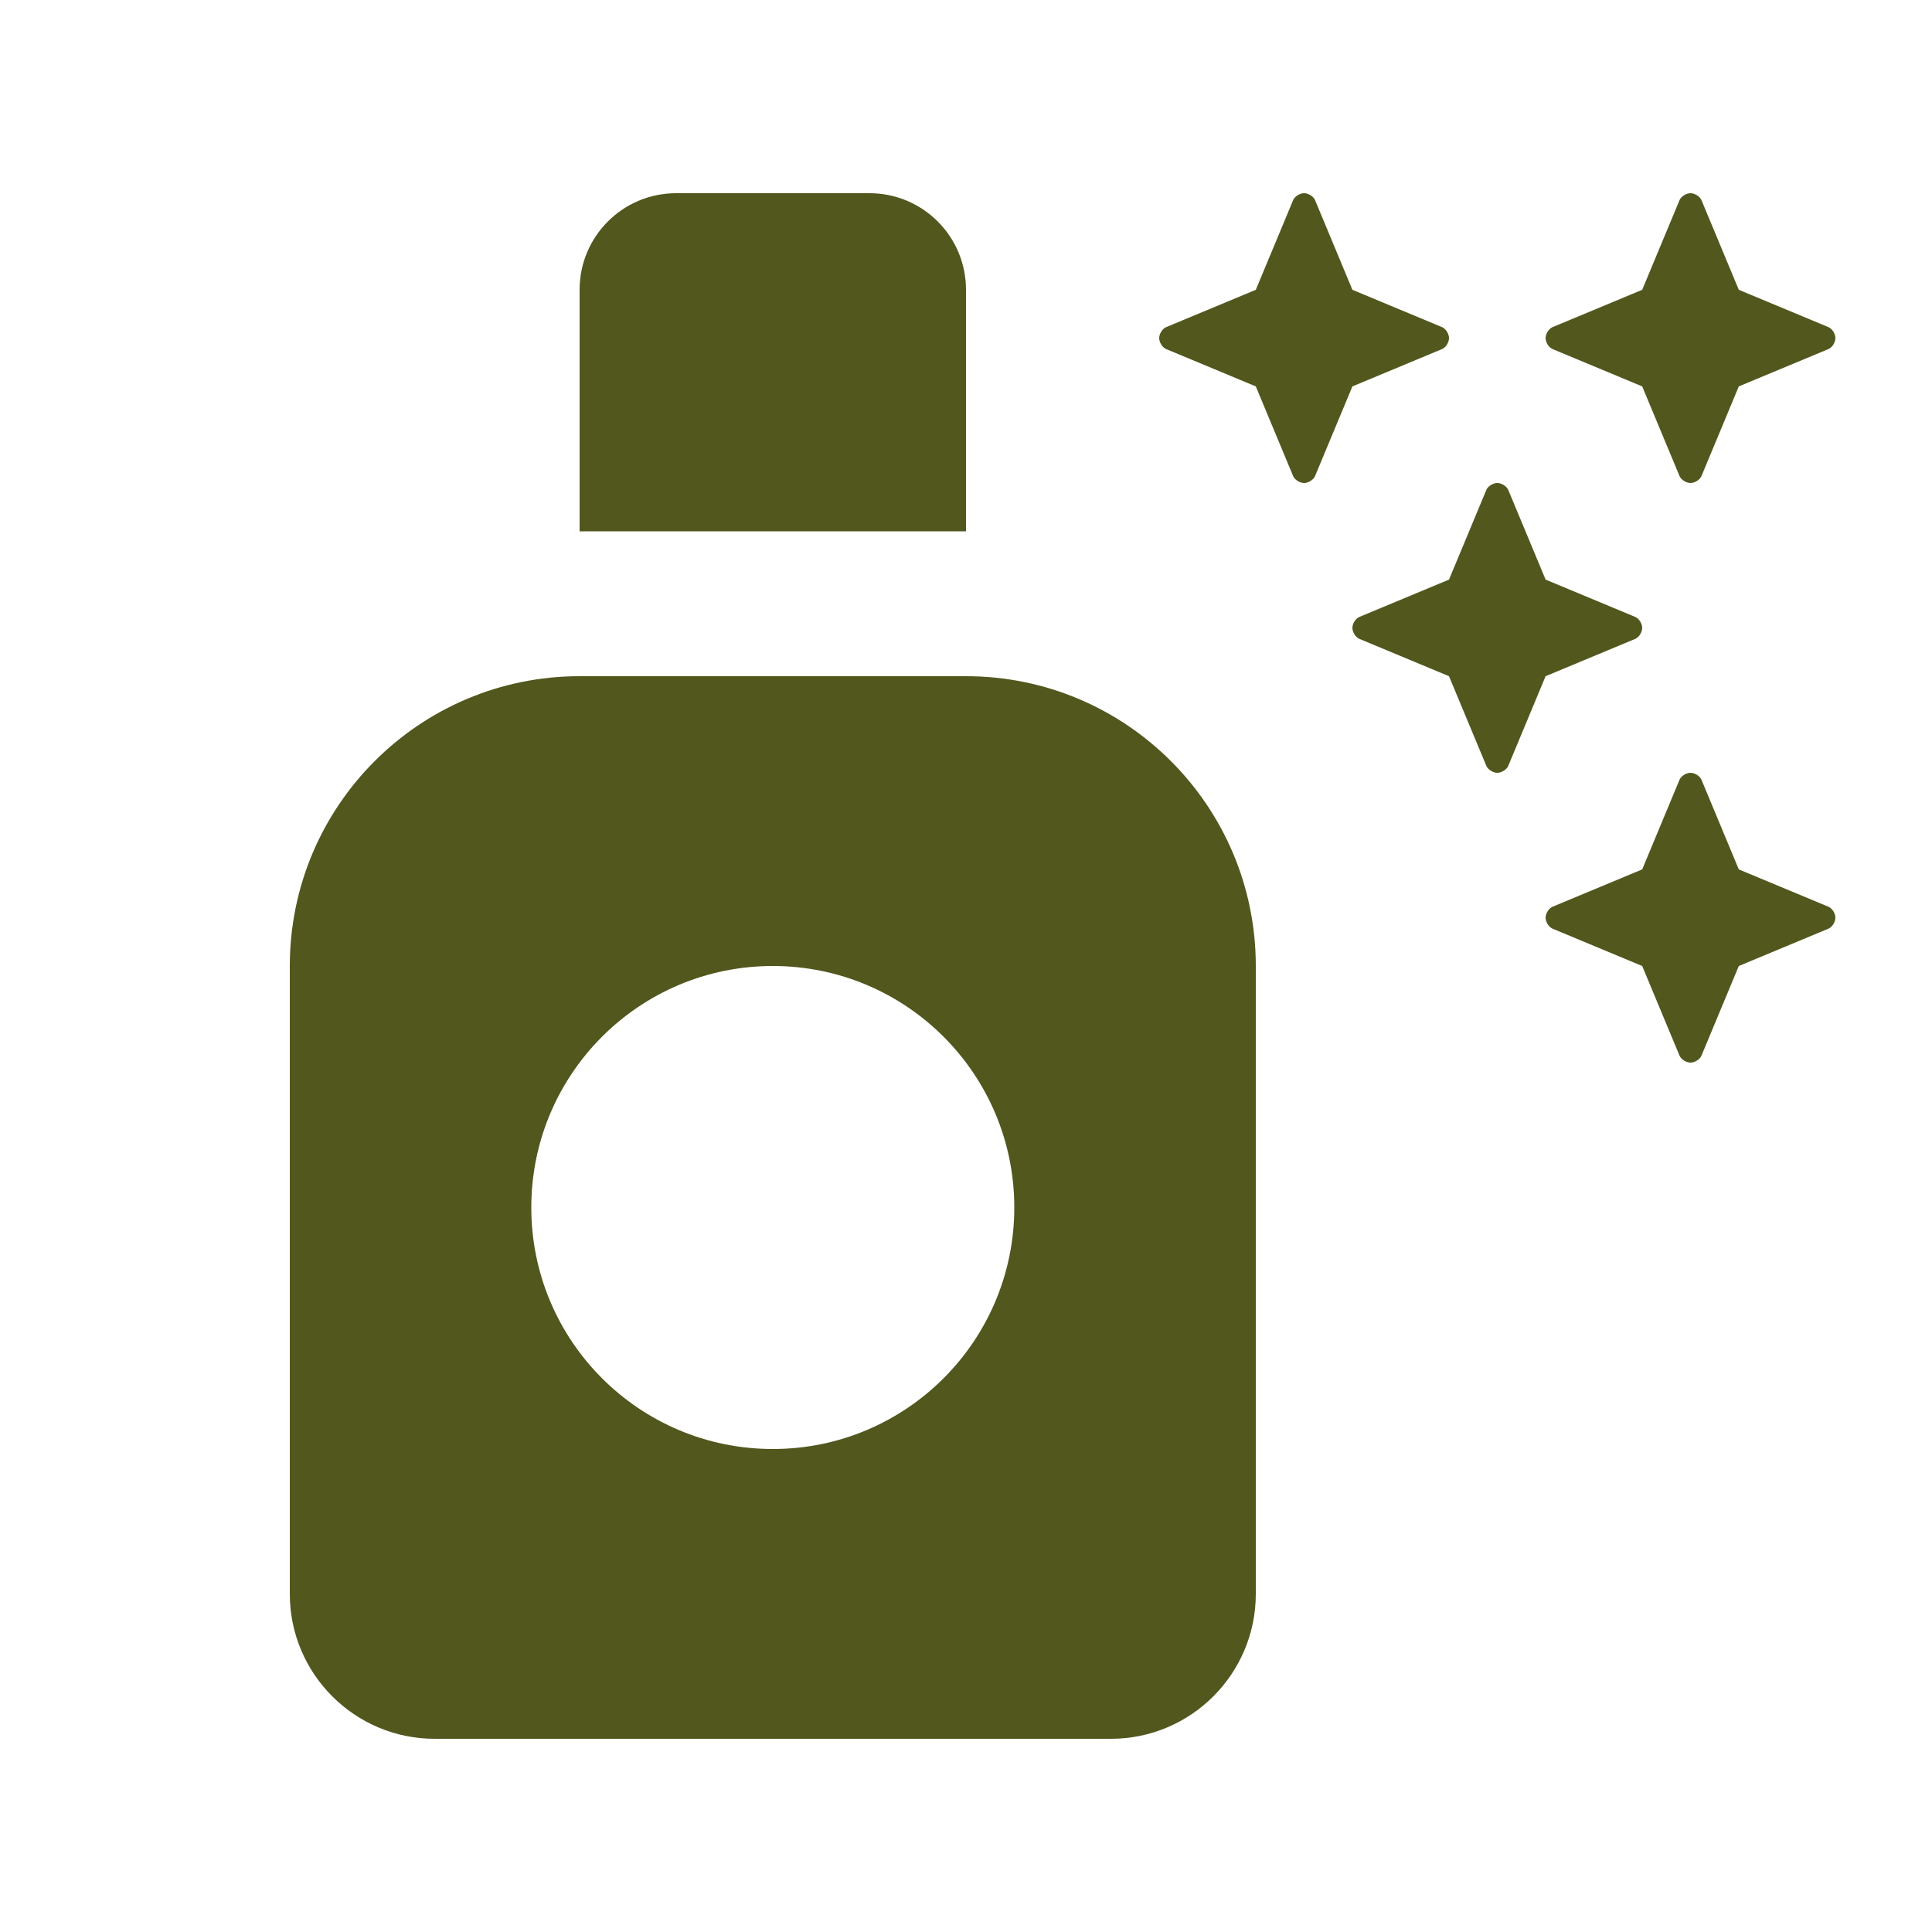 <svg width="23" height="23" viewBox="0 0 23 23" fill="none" xmlns="http://www.w3.org/2000/svg">
<path d="M6.9 3.45V6.325H11.5V3.45C11.5 2.814 10.986 2.3 10.35 2.3H8.05C7.414 2.3 6.9 2.814 6.9 3.45ZM6.9 8.05C4.995 8.05 3.45 9.595 3.45 11.5V18.975C3.45 19.927 4.223 20.7 5.175 20.7H13.225C14.177 20.7 14.95 19.927 14.95 18.975V11.5C14.95 9.595 13.405 8.05 11.5 8.05H6.9ZM9.2 11.5C10.788 11.5 12.075 12.787 12.075 14.375C12.075 15.963 10.788 17.25 9.2 17.25C7.612 17.25 6.325 15.963 6.325 14.375C6.325 12.787 7.612 11.5 9.2 11.5ZM17.25 4.025C17.25 3.975 17.214 3.917 17.171 3.896L16.1 3.45L15.654 2.379C15.633 2.336 15.575 2.3 15.525 2.3C15.475 2.3 15.417 2.336 15.396 2.379L14.95 3.45L13.879 3.896C13.836 3.917 13.8 3.975 13.8 4.025C13.8 4.075 13.836 4.133 13.879 4.154L14.95 4.6L15.396 5.671C15.417 5.714 15.475 5.75 15.525 5.75C15.575 5.75 15.633 5.714 15.654 5.671L16.1 4.6L17.171 4.154C17.214 4.133 17.25 4.075 17.25 4.025ZM19.996 5.671C20.017 5.714 20.075 5.75 20.125 5.75C20.175 5.75 20.233 5.714 20.254 5.671L20.7 4.6L21.771 4.154C21.814 4.133 21.85 4.075 21.85 4.025C21.85 3.975 21.814 3.917 21.771 3.896L20.7 3.45L20.254 2.379C20.233 2.336 20.175 2.3 20.125 2.3C20.075 2.3 20.017 2.336 19.996 2.379L19.55 3.45L18.479 3.896C18.436 3.917 18.4 3.975 18.4 4.025C18.4 4.075 18.436 4.133 18.479 4.154L19.55 4.6L19.996 5.671ZM20.254 9.279C20.233 9.236 20.175 9.2 20.125 9.2C20.075 9.2 20.017 9.236 19.996 9.279L19.55 10.35L18.479 10.796C18.436 10.817 18.4 10.875 18.4 10.925C18.4 10.975 18.436 11.033 18.479 11.054L19.55 11.5L19.996 12.571C20.017 12.614 20.075 12.65 20.125 12.65C20.175 12.65 20.233 12.614 20.254 12.571L20.7 11.5L21.771 11.054C21.814 11.033 21.85 10.975 21.85 10.925C21.85 10.875 21.814 10.817 21.771 10.796L20.7 10.35L20.254 9.279ZM19.55 7.475C19.55 7.425 19.514 7.367 19.471 7.346L18.4 6.9L17.954 5.829C17.933 5.786 17.875 5.75 17.825 5.75C17.775 5.75 17.717 5.786 17.696 5.829L17.25 6.9L16.179 7.346C16.136 7.367 16.1 7.425 16.1 7.475C16.1 7.525 16.136 7.583 16.179 7.604L17.25 8.05L17.696 9.121C17.717 9.164 17.775 9.2 17.825 9.2C17.875 9.2 17.933 9.164 17.954 9.121L18.4 8.05L19.471 7.604C19.514 7.583 19.55 7.525 19.55 7.475Z" fill="#52571E"/>
</svg>
